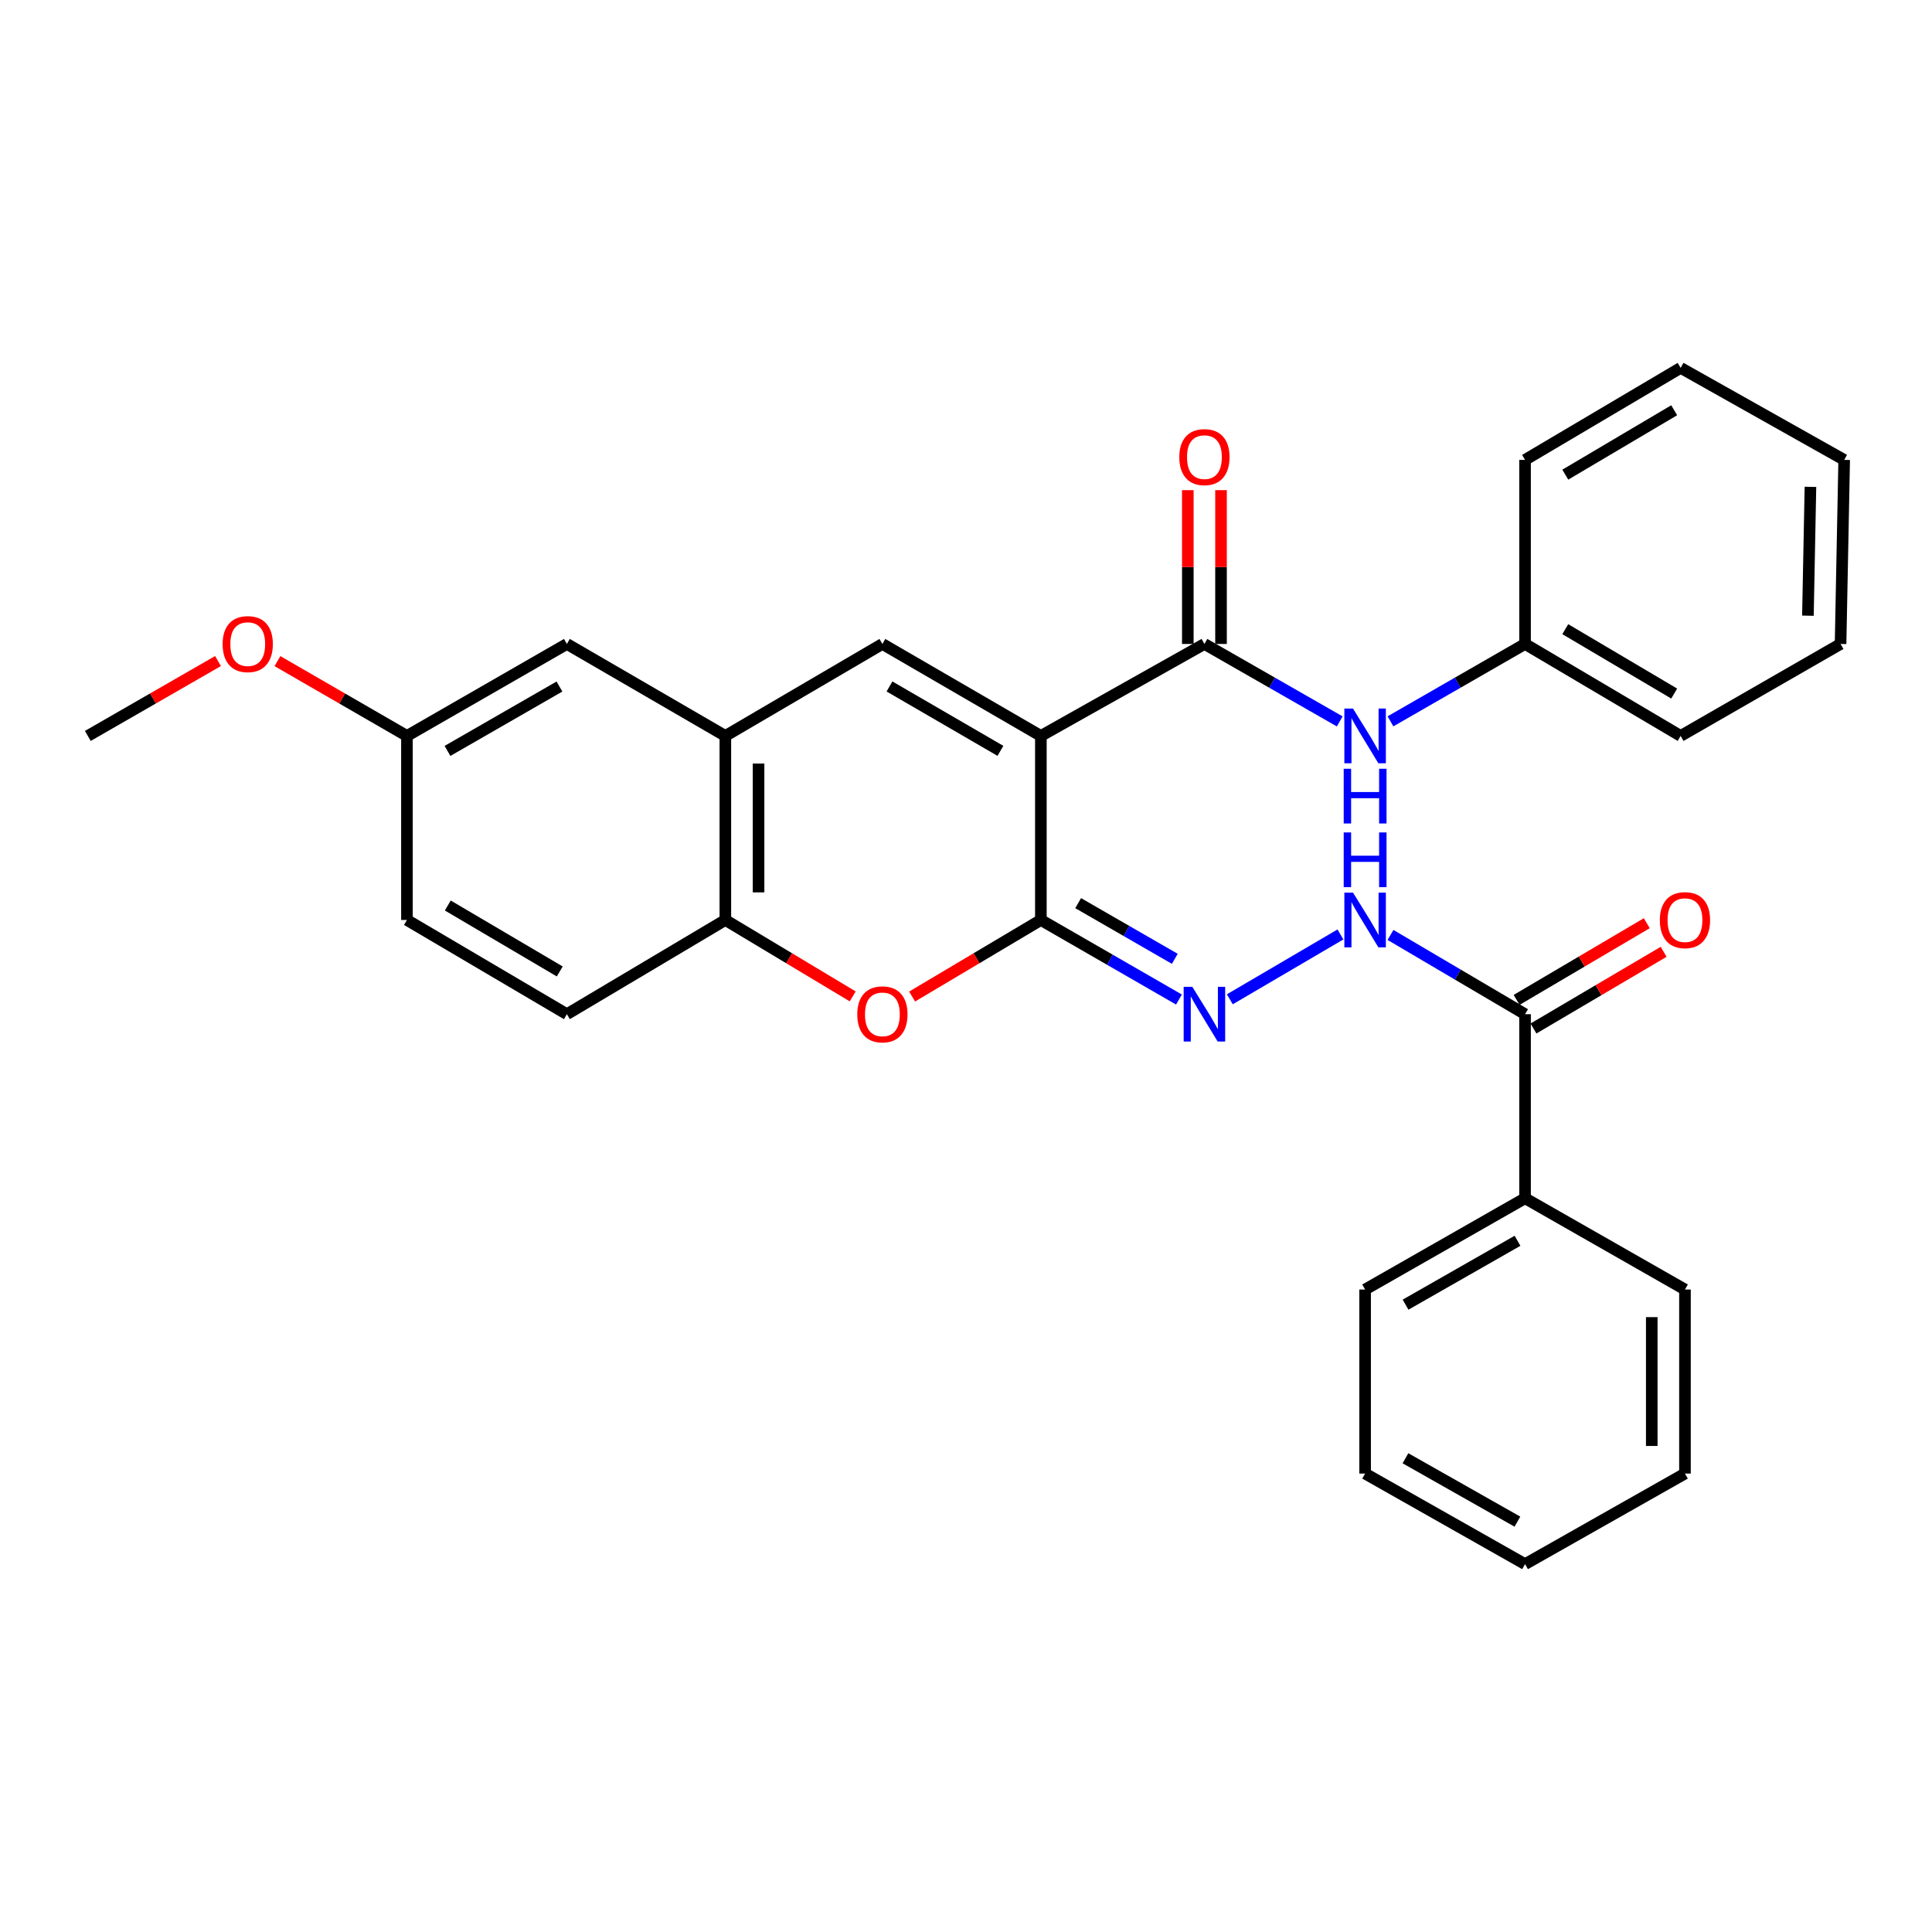 <?xml version='1.0' encoding='iso-8859-1'?>
<svg version='1.1' baseProfile='full'
              xmlns='http://www.w3.org/2000/svg'
                      xmlns:rdkit='http://www.rdkit.org/xml'
                      xmlns:xlink='http://www.w3.org/1999/xlink'
                  xml:space='preserve'
width='1000px' height='1000px' viewBox='0 0 1000 1000'>
<!-- END OF HEADER -->
<rect style='opacity:1.0;fill:#FFFFFF;stroke:none' width='1000' height='1000' x='0' y='0'> </rect>
<path class='bond-0' d='M 538.752,380.919 L 538.752,476.18' style='fill:none;fill-rule:evenodd;stroke:#000000;stroke-width:6px;stroke-linecap:butt;stroke-linejoin:miter;stroke-opacity:1' />
<path class='bond-1' d='M 538.752,380.919 L 456.723,333.308' style='fill:none;fill-rule:evenodd;stroke:#000000;stroke-width:6px;stroke-linecap:butt;stroke-linejoin:miter;stroke-opacity:1' />
<path class='bond-1' d='M 517.821,388.64 L 460.401,355.312' style='fill:none;fill-rule:evenodd;stroke:#000000;stroke-width:6px;stroke-linecap:butt;stroke-linejoin:miter;stroke-opacity:1' />
<path class='bond-2' d='M 538.752,380.919 L 623.405,333.308' style='fill:none;fill-rule:evenodd;stroke:#000000;stroke-width:6px;stroke-linecap:butt;stroke-linejoin:miter;stroke-opacity:1' />
<path class='bond-3' d='M 538.752,476.18 L 505.43,495.99' style='fill:none;fill-rule:evenodd;stroke:#000000;stroke-width:6px;stroke-linecap:butt;stroke-linejoin:miter;stroke-opacity:1' />
<path class='bond-3' d='M 505.43,495.99 L 472.109,515.8' style='fill:none;fill-rule:evenodd;stroke:#FF0000;stroke-width:6px;stroke-linecap:butt;stroke-linejoin:miter;stroke-opacity:1' />
<path class='bond-4' d='M 538.752,476.18 L 574.487,496.766' style='fill:none;fill-rule:evenodd;stroke:#000000;stroke-width:6px;stroke-linecap:butt;stroke-linejoin:miter;stroke-opacity:1' />
<path class='bond-4' d='M 574.487,496.766 L 610.223,517.353' style='fill:none;fill-rule:evenodd;stroke:#0000FF;stroke-width:6px;stroke-linecap:butt;stroke-linejoin:miter;stroke-opacity:1' />
<path class='bond-4' d='M 558.05,467.465 L 583.065,481.876' style='fill:none;fill-rule:evenodd;stroke:#000000;stroke-width:6px;stroke-linecap:butt;stroke-linejoin:miter;stroke-opacity:1' />
<path class='bond-4' d='M 583.065,481.876 L 608.08,496.286' style='fill:none;fill-rule:evenodd;stroke:#0000FF;stroke-width:6px;stroke-linecap:butt;stroke-linejoin:miter;stroke-opacity:1' />
<path class='bond-5' d='M 456.723,333.308 L 375.439,380.919' style='fill:none;fill-rule:evenodd;stroke:#000000;stroke-width:6px;stroke-linecap:butt;stroke-linejoin:miter;stroke-opacity:1' />
<path class='bond-9' d='M 623.405,333.308 L 658.424,353.354' style='fill:none;fill-rule:evenodd;stroke:#000000;stroke-width:6px;stroke-linecap:butt;stroke-linejoin:miter;stroke-opacity:1' />
<path class='bond-9' d='M 658.424,353.354 L 693.444,373.4' style='fill:none;fill-rule:evenodd;stroke:#0000FF;stroke-width:6px;stroke-linecap:butt;stroke-linejoin:miter;stroke-opacity:1' />
<path class='bond-10' d='M 631.998,333.308 L 631.998,293.504' style='fill:none;fill-rule:evenodd;stroke:#000000;stroke-width:6px;stroke-linecap:butt;stroke-linejoin:miter;stroke-opacity:1' />
<path class='bond-10' d='M 631.998,293.504 L 631.998,253.7' style='fill:none;fill-rule:evenodd;stroke:#FF0000;stroke-width:6px;stroke-linecap:butt;stroke-linejoin:miter;stroke-opacity:1' />
<path class='bond-10' d='M 614.813,333.308 L 614.813,293.504' style='fill:none;fill-rule:evenodd;stroke:#000000;stroke-width:6px;stroke-linecap:butt;stroke-linejoin:miter;stroke-opacity:1' />
<path class='bond-10' d='M 614.813,293.504 L 614.813,253.7' style='fill:none;fill-rule:evenodd;stroke:#FF0000;stroke-width:6px;stroke-linecap:butt;stroke-linejoin:miter;stroke-opacity:1' />
<path class='bond-30' d='M 441.353,515.725 L 408.396,495.953' style='fill:none;fill-rule:evenodd;stroke:#FF0000;stroke-width:6px;stroke-linecap:butt;stroke-linejoin:miter;stroke-opacity:1' />
<path class='bond-30' d='M 408.396,495.953 L 375.439,476.18' style='fill:none;fill-rule:evenodd;stroke:#000000;stroke-width:6px;stroke-linecap:butt;stroke-linejoin:miter;stroke-opacity:1' />
<path class='bond-8' d='M 636.556,517.236 L 693.81,483.667' style='fill:none;fill-rule:evenodd;stroke:#0000FF;stroke-width:6px;stroke-linecap:butt;stroke-linejoin:miter;stroke-opacity:1' />
<path class='bond-6' d='M 375.439,380.919 L 375.439,476.18' style='fill:none;fill-rule:evenodd;stroke:#000000;stroke-width:6px;stroke-linecap:butt;stroke-linejoin:miter;stroke-opacity:1' />
<path class='bond-6' d='M 392.624,395.209 L 392.624,461.891' style='fill:none;fill-rule:evenodd;stroke:#000000;stroke-width:6px;stroke-linecap:butt;stroke-linejoin:miter;stroke-opacity:1' />
<path class='bond-11' d='M 375.439,380.919 L 293.421,333.308' style='fill:none;fill-rule:evenodd;stroke:#000000;stroke-width:6px;stroke-linecap:butt;stroke-linejoin:miter;stroke-opacity:1' />
<path class='bond-14' d='M 375.439,476.18 L 293.421,524.946' style='fill:none;fill-rule:evenodd;stroke:#000000;stroke-width:6px;stroke-linecap:butt;stroke-linejoin:miter;stroke-opacity:1' />
<path class='bond-7' d='M 789.362,524.946 L 754.542,504.434' style='fill:none;fill-rule:evenodd;stroke:#000000;stroke-width:6px;stroke-linecap:butt;stroke-linejoin:miter;stroke-opacity:1' />
<path class='bond-7' d='M 754.542,504.434 L 719.721,483.922' style='fill:none;fill-rule:evenodd;stroke:#0000FF;stroke-width:6px;stroke-linecap:butt;stroke-linejoin:miter;stroke-opacity:1' />
<path class='bond-12' d='M 793.724,532.35 L 827.409,512.503' style='fill:none;fill-rule:evenodd;stroke:#000000;stroke-width:6px;stroke-linecap:butt;stroke-linejoin:miter;stroke-opacity:1' />
<path class='bond-12' d='M 827.409,512.503 L 861.095,492.657' style='fill:none;fill-rule:evenodd;stroke:#FF0000;stroke-width:6px;stroke-linecap:butt;stroke-linejoin:miter;stroke-opacity:1' />
<path class='bond-12' d='M 785.001,517.543 L 818.686,497.697' style='fill:none;fill-rule:evenodd;stroke:#000000;stroke-width:6px;stroke-linecap:butt;stroke-linejoin:miter;stroke-opacity:1' />
<path class='bond-12' d='M 818.686,497.697 L 852.372,477.851' style='fill:none;fill-rule:evenodd;stroke:#FF0000;stroke-width:6px;stroke-linecap:butt;stroke-linejoin:miter;stroke-opacity:1' />
<path class='bond-13' d='M 789.362,524.946 L 789.362,620.217' style='fill:none;fill-rule:evenodd;stroke:#000000;stroke-width:6px;stroke-linecap:butt;stroke-linejoin:miter;stroke-opacity:1' />
<path class='bond-16' d='M 719.707,373.369 L 754.534,353.339' style='fill:none;fill-rule:evenodd;stroke:#0000FF;stroke-width:6px;stroke-linecap:butt;stroke-linejoin:miter;stroke-opacity:1' />
<path class='bond-16' d='M 754.534,353.339 L 789.362,333.308' style='fill:none;fill-rule:evenodd;stroke:#000000;stroke-width:6px;stroke-linecap:butt;stroke-linejoin:miter;stroke-opacity:1' />
<path class='bond-15' d='M 293.421,333.308 L 210.638,380.919' style='fill:none;fill-rule:evenodd;stroke:#000000;stroke-width:6px;stroke-linecap:butt;stroke-linejoin:miter;stroke-opacity:1' />
<path class='bond-15' d='M 289.571,355.347 L 231.623,388.674' style='fill:none;fill-rule:evenodd;stroke:#000000;stroke-width:6px;stroke-linecap:butt;stroke-linejoin:miter;stroke-opacity:1' />
<path class='bond-19' d='M 789.362,620.217 L 706.579,667.456' style='fill:none;fill-rule:evenodd;stroke:#000000;stroke-width:6px;stroke-linecap:butt;stroke-linejoin:miter;stroke-opacity:1' />
<path class='bond-19' d='M 785.462,642.228 L 727.514,675.295' style='fill:none;fill-rule:evenodd;stroke:#000000;stroke-width:6px;stroke-linecap:butt;stroke-linejoin:miter;stroke-opacity:1' />
<path class='bond-20' d='M 789.362,620.217 L 872.135,667.456' style='fill:none;fill-rule:evenodd;stroke:#000000;stroke-width:6px;stroke-linecap:butt;stroke-linejoin:miter;stroke-opacity:1' />
<path class='bond-31' d='M 293.421,524.946 L 210.638,476.18' style='fill:none;fill-rule:evenodd;stroke:#000000;stroke-width:6px;stroke-linecap:butt;stroke-linejoin:miter;stroke-opacity:1' />
<path class='bond-31' d='M 289.726,502.825 L 231.778,468.688' style='fill:none;fill-rule:evenodd;stroke:#000000;stroke-width:6px;stroke-linecap:butt;stroke-linejoin:miter;stroke-opacity:1' />
<path class='bond-17' d='M 210.638,380.919 L 210.638,476.18' style='fill:none;fill-rule:evenodd;stroke:#000000;stroke-width:6px;stroke-linecap:butt;stroke-linejoin:miter;stroke-opacity:1' />
<path class='bond-18' d='M 210.638,380.919 L 177.122,361.556' style='fill:none;fill-rule:evenodd;stroke:#000000;stroke-width:6px;stroke-linecap:butt;stroke-linejoin:miter;stroke-opacity:1' />
<path class='bond-18' d='M 177.122,361.556 L 143.607,342.193' style='fill:none;fill-rule:evenodd;stroke:#FF0000;stroke-width:6px;stroke-linecap:butt;stroke-linejoin:miter;stroke-opacity:1' />
<path class='bond-21' d='M 789.362,333.308 L 869.892,380.919' style='fill:none;fill-rule:evenodd;stroke:#000000;stroke-width:6px;stroke-linecap:butt;stroke-linejoin:miter;stroke-opacity:1' />
<path class='bond-21' d='M 810.187,325.657 L 866.558,358.985' style='fill:none;fill-rule:evenodd;stroke:#000000;stroke-width:6px;stroke-linecap:butt;stroke-linejoin:miter;stroke-opacity:1' />
<path class='bond-22' d='M 789.362,333.308 L 789.362,238.038' style='fill:none;fill-rule:evenodd;stroke:#000000;stroke-width:6px;stroke-linecap:butt;stroke-linejoin:miter;stroke-opacity:1' />
<path class='bond-23' d='M 112.84,342.159 L 79.147,361.539' style='fill:none;fill-rule:evenodd;stroke:#FF0000;stroke-width:6px;stroke-linecap:butt;stroke-linejoin:miter;stroke-opacity:1' />
<path class='bond-23' d='M 79.147,361.539 L 45.455,380.919' style='fill:none;fill-rule:evenodd;stroke:#000000;stroke-width:6px;stroke-linecap:butt;stroke-linejoin:miter;stroke-opacity:1' />
<path class='bond-24' d='M 706.579,667.456 L 706.579,762.716' style='fill:none;fill-rule:evenodd;stroke:#000000;stroke-width:6px;stroke-linecap:butt;stroke-linejoin:miter;stroke-opacity:1' />
<path class='bond-25' d='M 872.135,667.456 L 872.135,762.716' style='fill:none;fill-rule:evenodd;stroke:#000000;stroke-width:6px;stroke-linecap:butt;stroke-linejoin:miter;stroke-opacity:1' />
<path class='bond-25' d='M 854.95,681.745 L 854.95,748.427' style='fill:none;fill-rule:evenodd;stroke:#000000;stroke-width:6px;stroke-linecap:butt;stroke-linejoin:miter;stroke-opacity:1' />
<path class='bond-27' d='M 869.892,380.919 L 952.674,333.308' style='fill:none;fill-rule:evenodd;stroke:#000000;stroke-width:6px;stroke-linecap:butt;stroke-linejoin:miter;stroke-opacity:1' />
<path class='bond-26' d='M 789.362,238.038 L 869.892,190.408' style='fill:none;fill-rule:evenodd;stroke:#000000;stroke-width:6px;stroke-linecap:butt;stroke-linejoin:miter;stroke-opacity:1' />
<path class='bond-26' d='M 810.19,245.685 L 866.561,212.343' style='fill:none;fill-rule:evenodd;stroke:#000000;stroke-width:6px;stroke-linecap:butt;stroke-linejoin:miter;stroke-opacity:1' />
<path class='bond-33' d='M 706.579,762.716 L 789.362,809.592' style='fill:none;fill-rule:evenodd;stroke:#000000;stroke-width:6px;stroke-linecap:butt;stroke-linejoin:miter;stroke-opacity:1' />
<path class='bond-33' d='M 727.464,754.794 L 785.412,787.607' style='fill:none;fill-rule:evenodd;stroke:#000000;stroke-width:6px;stroke-linecap:butt;stroke-linejoin:miter;stroke-opacity:1' />
<path class='bond-28' d='M 872.135,762.716 L 789.362,809.592' style='fill:none;fill-rule:evenodd;stroke:#000000;stroke-width:6px;stroke-linecap:butt;stroke-linejoin:miter;stroke-opacity:1' />
<path class='bond-29' d='M 869.892,190.408 L 954.545,238.038' style='fill:none;fill-rule:evenodd;stroke:#000000;stroke-width:6px;stroke-linecap:butt;stroke-linejoin:miter;stroke-opacity:1' />
<path class='bond-32' d='M 952.674,333.308 L 954.545,238.038' style='fill:none;fill-rule:evenodd;stroke:#000000;stroke-width:6px;stroke-linecap:butt;stroke-linejoin:miter;stroke-opacity:1' />
<path class='bond-32' d='M 935.774,318.68 L 937.083,251.991' style='fill:none;fill-rule:evenodd;stroke:#000000;stroke-width:6px;stroke-linecap:butt;stroke-linejoin:miter;stroke-opacity:1' />
<path  class='atom-4' d='M 443.723 525.026
Q 443.723 518.226, 447.083 514.426
Q 450.443 510.626, 456.723 510.626
Q 463.003 510.626, 466.363 514.426
Q 469.723 518.226, 469.723 525.026
Q 469.723 531.906, 466.323 535.826
Q 462.923 539.706, 456.723 539.706
Q 450.483 539.706, 447.083 535.826
Q 443.723 531.946, 443.723 525.026
M 456.723 536.506
Q 461.043 536.506, 463.363 533.626
Q 465.723 530.706, 465.723 525.026
Q 465.723 519.466, 463.363 516.666
Q 461.043 513.826, 456.723 513.826
Q 452.403 513.826, 450.043 516.626
Q 447.723 519.426, 447.723 525.026
Q 447.723 530.746, 450.043 533.626
Q 452.403 536.506, 456.723 536.506
' fill='#FF0000'/>
<path  class='atom-5' d='M 617.145 510.786
L 626.425 525.786
Q 627.345 527.266, 628.825 529.946
Q 630.305 532.626, 630.385 532.786
L 630.385 510.786
L 634.145 510.786
L 634.145 539.106
L 630.265 539.106
L 620.305 522.706
Q 619.145 520.786, 617.905 518.586
Q 616.705 516.386, 616.345 515.706
L 616.345 539.106
L 612.665 539.106
L 612.665 510.786
L 617.145 510.786
' fill='#0000FF'/>
<path  class='atom-9' d='M 700.319 462.02
L 709.599 477.02
Q 710.519 478.5, 711.999 481.18
Q 713.479 483.86, 713.559 484.02
L 713.559 462.02
L 717.319 462.02
L 717.319 490.34
L 713.439 490.34
L 703.479 473.94
Q 702.319 472.02, 701.079 469.82
Q 699.879 467.62, 699.519 466.94
L 699.519 490.34
L 695.839 490.34
L 695.839 462.02
L 700.319 462.02
' fill='#0000FF'/>
<path  class='atom-9' d='M 695.499 430.868
L 699.339 430.868
L 699.339 442.908
L 713.819 442.908
L 713.819 430.868
L 717.659 430.868
L 717.659 459.188
L 713.819 459.188
L 713.819 446.108
L 699.339 446.108
L 699.339 459.188
L 695.499 459.188
L 695.499 430.868
' fill='#0000FF'/>
<path  class='atom-10' d='M 700.319 366.759
L 709.599 381.759
Q 710.519 383.239, 711.999 385.919
Q 713.479 388.599, 713.559 388.759
L 713.559 366.759
L 717.319 366.759
L 717.319 395.079
L 713.439 395.079
L 703.479 378.679
Q 702.319 376.759, 701.079 374.559
Q 699.879 372.359, 699.519 371.679
L 699.519 395.079
L 695.839 395.079
L 695.839 366.759
L 700.319 366.759
' fill='#0000FF'/>
<path  class='atom-10' d='M 695.499 397.911
L 699.339 397.911
L 699.339 409.951
L 713.819 409.951
L 713.819 397.911
L 717.659 397.911
L 717.659 426.231
L 713.819 426.231
L 713.819 413.151
L 699.339 413.151
L 699.339 426.231
L 695.499 426.231
L 695.499 397.911
' fill='#0000FF'/>
<path  class='atom-11' d='M 610.405 236.6
Q 610.405 229.8, 613.765 226
Q 617.125 222.2, 623.405 222.2
Q 629.685 222.2, 633.045 226
Q 636.405 229.8, 636.405 236.6
Q 636.405 243.48, 633.005 247.4
Q 629.605 251.28, 623.405 251.28
Q 617.165 251.28, 613.765 247.4
Q 610.405 243.52, 610.405 236.6
M 623.405 248.08
Q 627.725 248.08, 630.045 245.2
Q 632.405 242.28, 632.405 236.6
Q 632.405 231.04, 630.045 228.24
Q 627.725 225.4, 623.405 225.4
Q 619.085 225.4, 616.725 228.2
Q 614.405 231, 614.405 236.6
Q 614.405 242.32, 616.725 245.2
Q 619.085 248.08, 623.405 248.08
' fill='#FF0000'/>
<path  class='atom-13' d='M 859.135 476.26
Q 859.135 469.46, 862.495 465.66
Q 865.855 461.86, 872.135 461.86
Q 878.415 461.86, 881.775 465.66
Q 885.135 469.46, 885.135 476.26
Q 885.135 483.14, 881.735 487.06
Q 878.335 490.94, 872.135 490.94
Q 865.895 490.94, 862.495 487.06
Q 859.135 483.18, 859.135 476.26
M 872.135 487.74
Q 876.455 487.74, 878.775 484.86
Q 881.135 481.94, 881.135 476.26
Q 881.135 470.7, 878.775 467.9
Q 876.455 465.06, 872.135 465.06
Q 867.815 465.06, 865.455 467.86
Q 863.135 470.66, 863.135 476.26
Q 863.135 481.98, 865.455 484.86
Q 867.815 487.74, 872.135 487.74
' fill='#FF0000'/>
<path  class='atom-19' d='M 115.228 333.388
Q 115.228 326.588, 118.588 322.788
Q 121.948 318.988, 128.228 318.988
Q 134.508 318.988, 137.868 322.788
Q 141.228 326.588, 141.228 333.388
Q 141.228 340.268, 137.828 344.188
Q 134.428 348.068, 128.228 348.068
Q 121.988 348.068, 118.588 344.188
Q 115.228 340.308, 115.228 333.388
M 128.228 344.868
Q 132.548 344.868, 134.868 341.988
Q 137.228 339.068, 137.228 333.388
Q 137.228 327.828, 134.868 325.028
Q 132.548 322.188, 128.228 322.188
Q 123.908 322.188, 121.548 324.988
Q 119.228 327.788, 119.228 333.388
Q 119.228 339.108, 121.548 341.988
Q 123.908 344.868, 128.228 344.868
' fill='#FF0000'/>
</svg>
